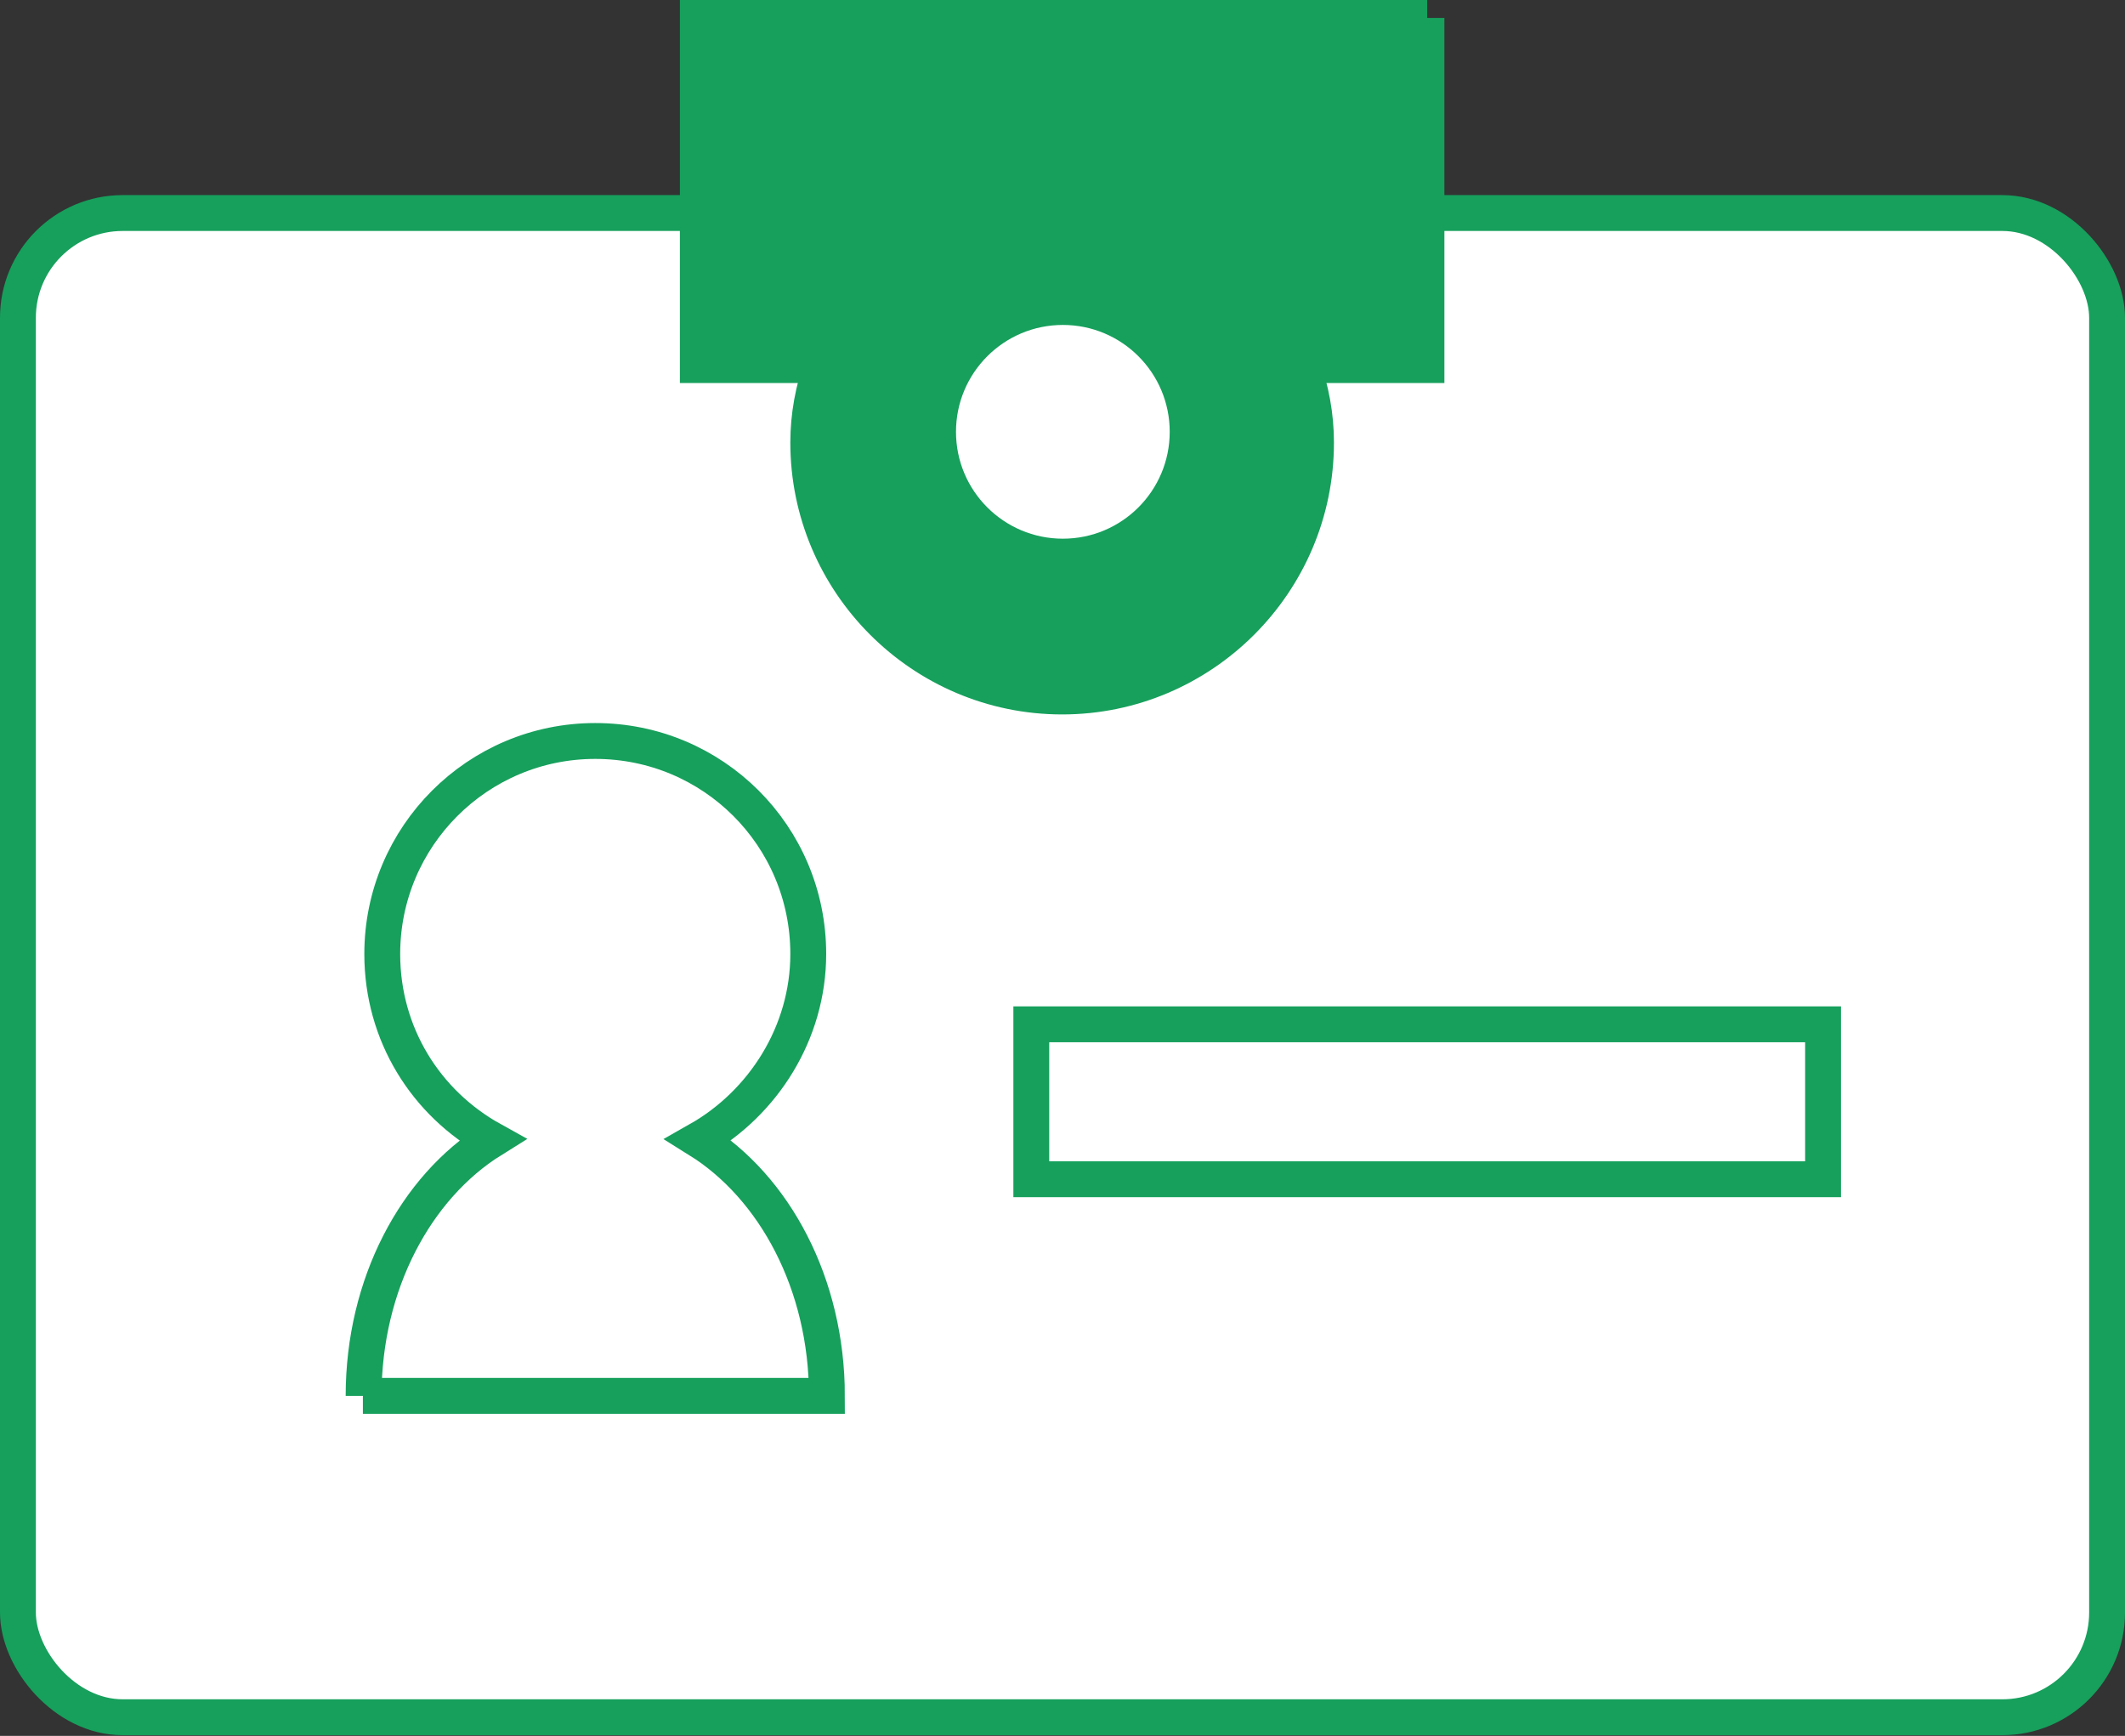 <?xml version="1.0" encoding="UTF-8"?>
<svg id="_レイヤー_2" data-name="レイヤー 2" xmlns="http://www.w3.org/2000/svg" viewBox="0 0 29.63 24.2">
  <rect x="0" y="0" width="29.63" height="24.2" fill="#333333" stroke="none"/>
  <defs>
    <style>
      .cls-1 {
        fill: #16a05c;
      }

      .cls-1, .cls-2, .cls-3 {
        stroke: #16a05c;
        stroke-miterlimit: 10;
        stroke-width: .5px;
      }

      .cls-4 {
        stroke-width: 0px;
      }

      .cls-4, .cls-2 {
        fill: #fff;
      }

      .cls-3 {
        fill: none;
      }
    </style>
  </defs>
  <g id="_レイヤー_1-2" data-name="レイヤー 1">
    <g id="_イヤー_1-2" data-name=" イヤー 1-2">
      <g>
        <rect class="cls-2" x=".25" y="2.97" width="29.13" height="20.97" rx="1.46" ry="1.46"/>
        <path class="cls-3" d="m5.06,19.46h6.47c0-1.56-.73-2.91-1.79-3.57.9-.51,1.53-1.49,1.53-2.59,0-1.65-1.33-2.97-2.97-2.97s-2.97,1.33-2.97,2.97c0,1.12.61,2.08,1.53,2.59-1.06.66-1.79,2.01-1.79,3.57Z"/>
        <path class="cls-1" d="m19.9.25h-10.17v4.84h1.73c-.12.34-.19.7-.19,1.08,0,1.95,1.59,3.54,3.54,3.54s3.54-1.59,3.54-3.54c0-.38-.07-.74-.19-1.08h1.73V.25Z"/>
        <circle class="cls-4" cx="14.82" cy="6.02" r="1.49"/>
        <rect class="cls-3" x="14.38" y="14.28" width="11.04" height="2.16"/>
      </g>
    </g>
  </g>
</svg>